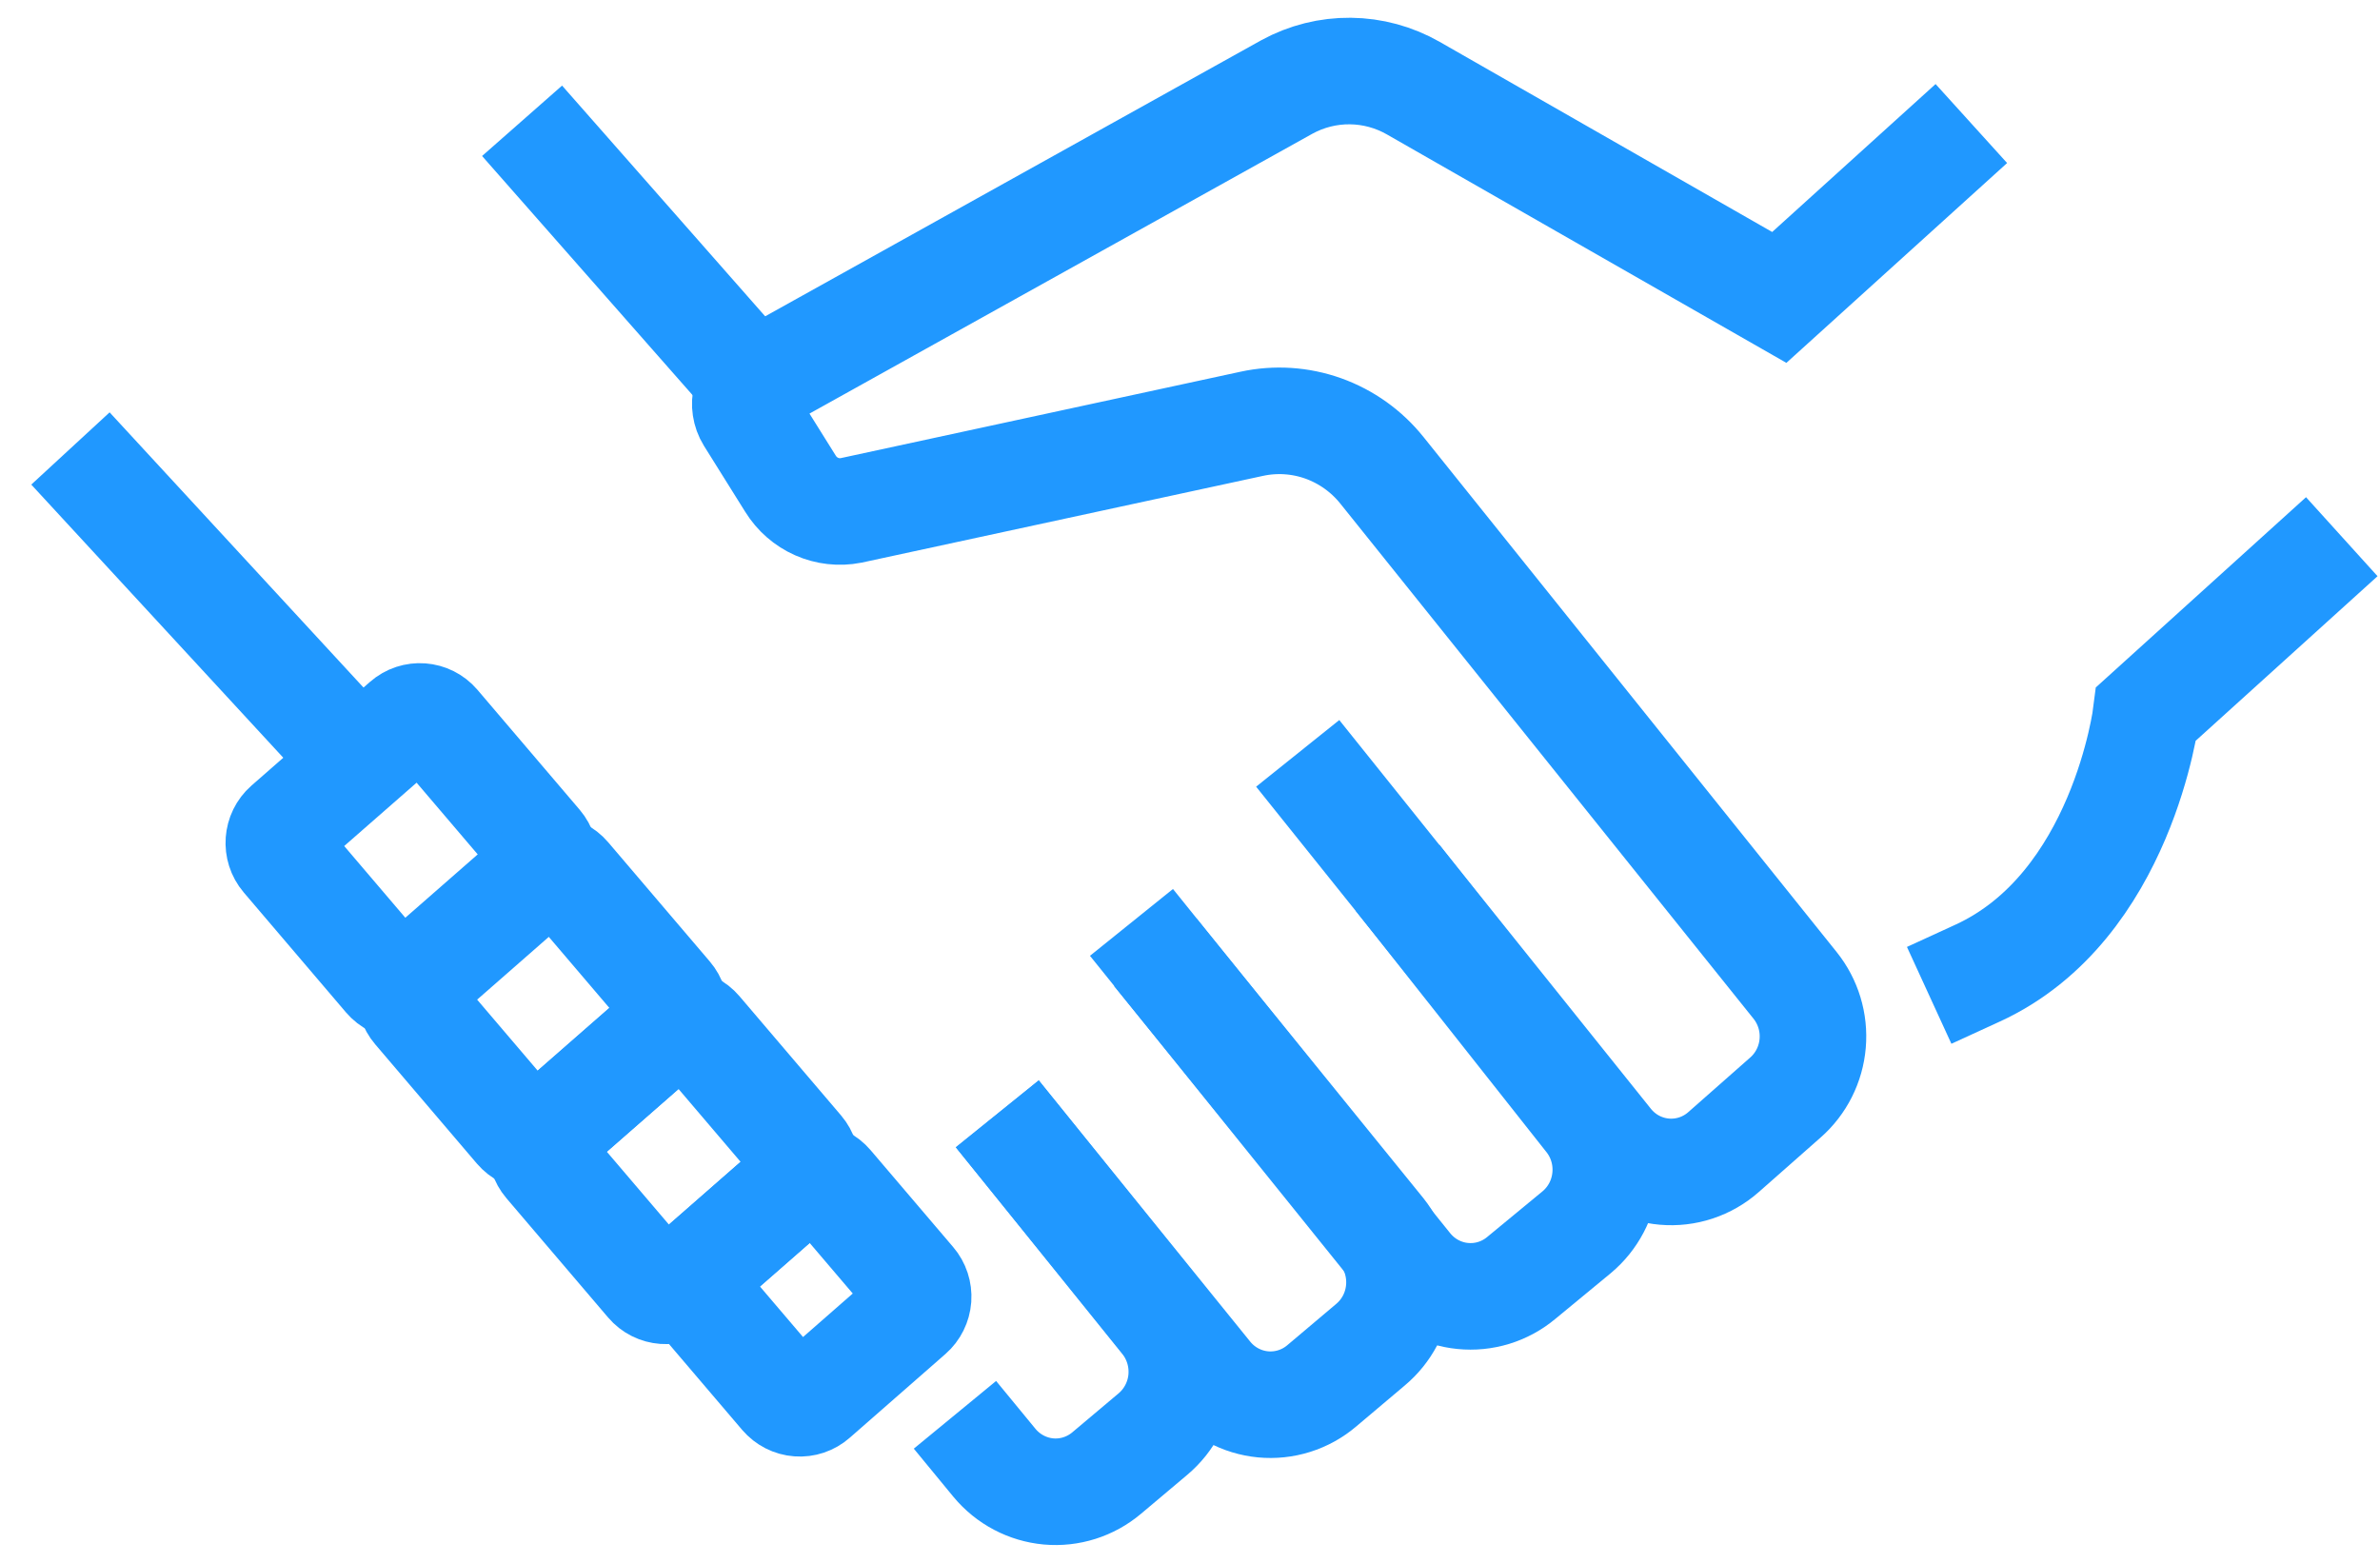 <svg width="67" height="44" viewBox="0 0 67 44" fill="none" xmlns="http://www.w3.org/2000/svg">
<path d="M3 13.729L9.346 20.608" stroke="#2098FF" stroke-width="3" stroke-miterlimit="10" stroke-linecap="square"/>
<path d="M54.384 4.485L50.089 8.374L39.785 2.481C39.244 2.172 38.634 2.006 38.013 2C37.392 1.994 36.78 2.147 36.233 2.445L21.354 10.726C21.268 10.775 21.193 10.84 21.132 10.919C21.072 10.998 21.028 11.088 21.004 11.185C20.979 11.281 20.974 11.382 20.989 11.48C21.004 11.579 21.038 11.673 21.09 11.758L22.254 13.62C22.43 13.904 22.686 14.128 22.99 14.262C23.293 14.396 23.63 14.434 23.955 14.371L35.238 11.932C35.909 11.786 36.606 11.832 37.254 12.063C37.9 12.295 38.472 12.703 38.904 13.243L50.534 27.743C50.902 28.202 51.08 28.787 51.029 29.376C50.979 29.965 50.704 30.511 50.264 30.898L48.521 32.435C48.294 32.636 48.029 32.788 47.743 32.883C47.456 32.978 47.154 33.013 46.854 32.987C46.554 32.961 46.262 32.874 45.995 32.731C45.729 32.588 45.494 32.392 45.304 32.155L37.47 22.381" stroke="#2098FF" stroke-width="3" stroke-miterlimit="10" stroke-linecap="square"/>
<path d="M21.191 10.779L15.688 4.527" stroke="#2098FF" stroke-width="3" stroke-miterlimit="10" stroke-linecap="square"/>
<path d="M64.812 16.117L60.419 20.093C60.419 20.093 59.751 25.526 55.672 27.398" stroke="#2098FF" stroke-width="3" stroke-miterlimit="10" stroke-linecap="square"/>
<path d="M32.793 27.138L39.651 35.654C39.838 35.888 40.069 36.082 40.33 36.225C40.592 36.368 40.879 36.458 41.174 36.487C41.47 36.517 41.768 36.488 42.053 36.4C42.337 36.312 42.601 36.168 42.83 35.976L44.391 34.688C44.846 34.306 45.135 33.758 45.194 33.162C45.254 32.566 45.08 31.97 44.709 31.504L40.274 25.891" stroke="#2098FF" stroke-width="3" stroke-miterlimit="10" stroke-linecap="square"/>
<path d="M29.02 32.527L34.027 38.714C34.215 38.947 34.447 39.14 34.709 39.281C34.971 39.423 35.258 39.51 35.554 39.539C35.849 39.567 36.148 39.536 36.431 39.447C36.715 39.358 36.978 39.213 37.206 39.02L38.58 37.86C39.037 37.478 39.327 36.929 39.386 36.331C39.446 35.734 39.27 35.137 38.898 34.67L33.471 27.98" stroke="#2098FF" stroke-width="3" stroke-miterlimit="10" stroke-linecap="square"/>
<path d="M27.836 40.992L27.998 41.189C28.381 41.649 28.927 41.937 29.519 41.991C30.11 42.044 30.699 41.857 31.155 41.472L32.459 40.374C32.915 39.989 33.203 39.437 33.26 38.839C33.316 38.24 33.137 37.642 32.761 37.177L29.015 32.527" stroke="#2098FF" stroke-width="3" stroke-miterlimit="10" stroke-linecap="square"/>
<path d="M15.177 23.771L12.299 20.394C12.069 20.125 11.667 20.095 11.402 20.328L8.069 23.245C7.804 23.477 7.774 23.884 8.004 24.154L10.882 27.531C11.112 27.8 11.513 27.83 11.779 27.598L15.111 24.68C15.377 24.448 15.406 24.041 15.177 23.771Z" stroke="#2098FF" stroke-width="3" stroke-miterlimit="10" stroke-linecap="square"/>
<path d="M18.84 28.043L15.978 24.685C15.749 24.416 15.347 24.386 15.081 24.619L11.768 27.519C11.502 27.752 11.473 28.159 11.703 28.428L14.565 31.786C14.794 32.055 15.196 32.085 15.461 31.852L18.774 28.952C19.04 28.719 19.07 28.312 18.84 28.043Z" stroke="#2098FF" stroke-width="3" stroke-miterlimit="10" stroke-linecap="square"/>
<path d="M22.535 32.377L19.674 29.019C19.444 28.75 19.042 28.72 18.777 28.953L15.463 31.853C15.198 32.086 15.168 32.493 15.398 32.762L18.26 36.12C18.489 36.389 18.891 36.419 19.157 36.186L22.47 33.286C22.735 33.053 22.765 32.646 22.535 32.377Z" stroke="#2098FF" stroke-width="3" stroke-miterlimit="10" stroke-linecap="square"/>
<path d="M23.365 33.353L25.692 36.084C25.803 36.213 25.858 36.382 25.846 36.552C25.833 36.723 25.755 36.881 25.627 36.993L22.932 39.352C22.805 39.464 22.639 39.52 22.47 39.507C22.302 39.495 22.146 39.415 22.035 39.286L19.292 36.067L22.468 33.286C22.596 33.175 22.762 33.119 22.93 33.132C23.098 33.144 23.255 33.224 23.365 33.353Z" stroke="#2098FF" stroke-width="3" stroke-miterlimit="10" stroke-linecap="square"/>
</svg>
